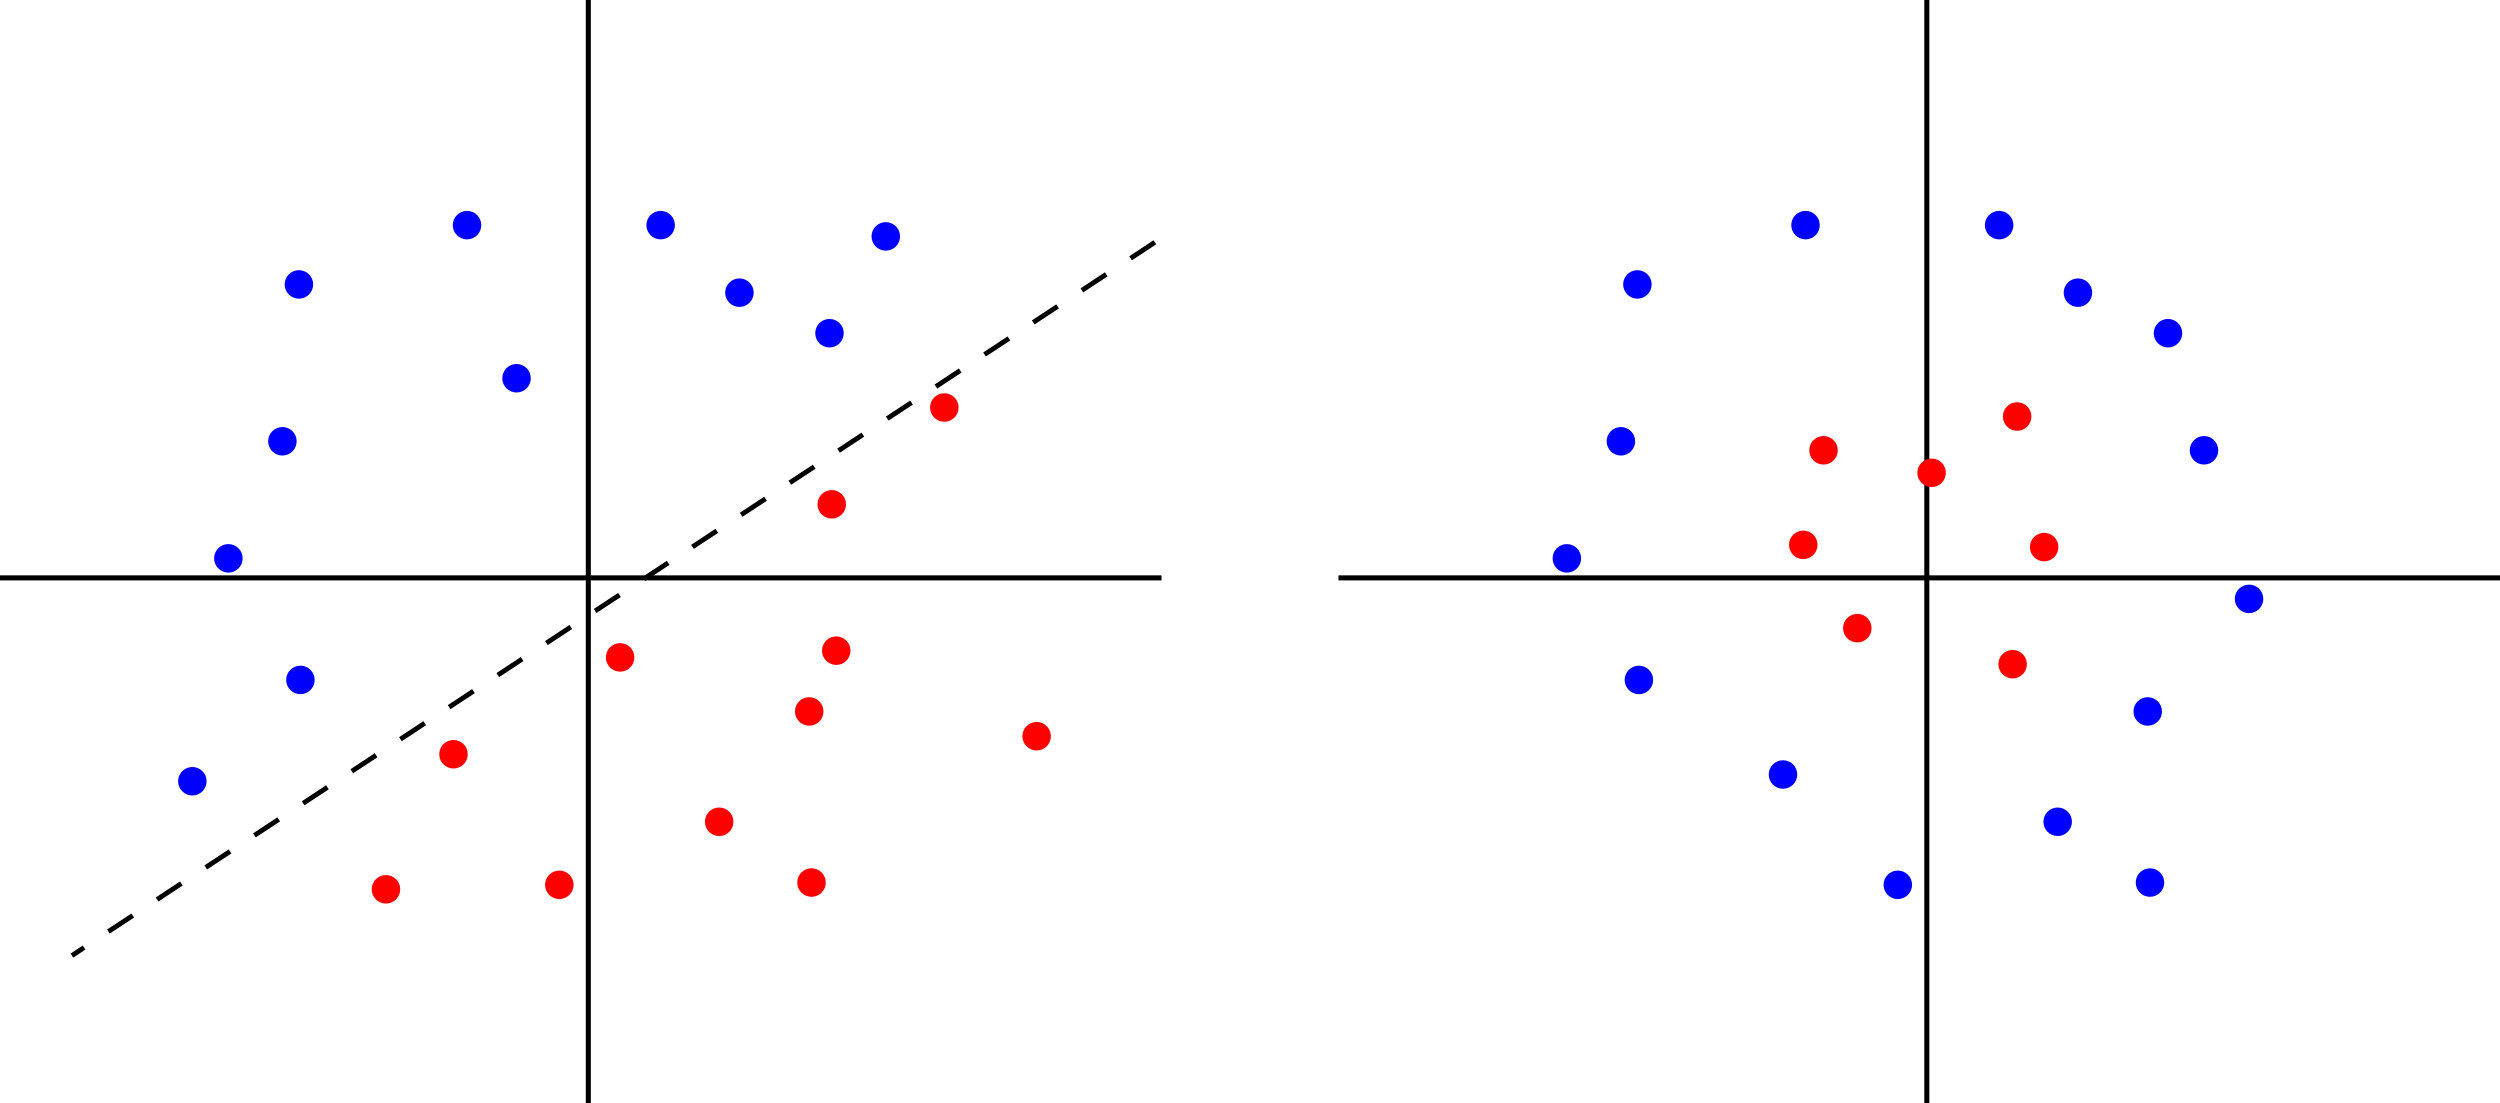 <?xml version="1.0" encoding="UTF-8" standalone="no"?>
<svg
   width="131.508mm"
   height="58.031mm"
   viewBox="0 0 131.508 58.031"
   version="1.1"
   id="svg8"
   inkscape:version="1.1 (c4e8f9e, 2021-05-24)"
   sodipodi:docname="non_separable.svg"
   xmlns:inkscape="http://www.inkscape.org/namespaces/inkscape"
   xmlns:sodipodi="http://sodipodi.sourceforge.net/DTD/sodipodi-0.dtd"
   xmlns="http://www.w3.org/2000/svg"
   xmlns:svg="http://www.w3.org/2000/svg"
   xmlns:rdf="http://www.w3.org/1999/02/22-rdf-syntax-ns#"
   xmlns:cc="http://creativecommons.org/ns#"
   xmlns:dc="http://purl.org/dc/elements/1.1/">
  <defs
     id="defs2" />
  <sodipodi:namedview
     id="base"
     pagecolor="#ffffff"
     bordercolor="#666666"
     borderopacity="1.0"
     inkscape:pageopacity="0.0"
     inkscape:pageshadow="2"
     inkscape:zoom="2.2340649"
     inkscape:cx="249.54512"
     inkscape:cy="79.451586"
     inkscape:document-units="mm"
     inkscape:current-layer="layer1"
     inkscape:document-rotation="0"
     showgrid="false"
     inkscape:window-width="1920"
     inkscape:window-height="1027"
     inkscape:window-x="1280"
     inkscape:window-y="25"
     inkscape:window-maximized="0"
     inkscape:pagecheckerboard="0" />
  <g
     inkscape:label="Layer 1"
     inkscape:groupmode="layer"
     id="layer1"
     transform="translate(-26.416,-62.354)">
    <g
       id="g1802"
       transform="translate(49.267,1.599)">
      <path
         style="fill:#000000;stroke:#000000;stroke-width:0.265px;stroke-linecap:butt;stroke-linejoin:miter;stroke-opacity:1"
         d="M 47.558,91.153 H 108.657"
         id="path855" />
      <path
         style="fill:none;stroke:#000000;stroke-width:0.265px;stroke-linecap:butt;stroke-linejoin:miter;stroke-opacity:1"
         d="M 78.505,60.755 V 118.787"
         id="path1083" />
      <circle
         style="fill:#0000ff;stroke-width:0.687"
         id="path1190"
         cx="63.282"
         cy="75.717"
         r="0.75" />
      <circle
         style="fill:#0000ff;stroke-width:0.687"
         id="path1190-5"
         cx="72.125"
         cy="72.598"
         r="0.75" />
      <circle
         style="fill:#0000ff;stroke-width:0.687"
         id="path1190-4"
         cx="82.31"
         cy="72.598"
         r="0.75" />
      <circle
         style="fill:#0000ff;stroke-width:0.687"
         id="path1190-4-5"
         cx="86.455"
         cy="76.151"
         r="0.75" />
      <circle
         style="fill:#0000ff;stroke-width:0.687"
         id="path1190-4-5-9"
         cx="91.192"
         cy="78.283"
         r="0.75" />
      <circle
         style="fill:#0000ff;stroke-width:0.687"
         id="path1190-4-5-9-4"
         cx="62.413"
         cy="83.968"
         r="0.75" />
      <circle
         style="fill:#0000ff;stroke-width:0.687"
         id="path1190-4-5-9-4-9"
         cx="59.571"
         cy="90.126"
         r="0.75" />
      <circle
         style="fill:#0000ff;stroke-width:0.687"
         id="path1190-4-5-9-4-9-5"
         cx="63.361"
         cy="96.522"
         r="0.75" />
      <circle
         style="fill:#0000ff;stroke-width:0.687"
         id="path1190-4-5-9-4-9-5-5"
         cx="70.94"
         cy="101.496"
         r="0.75" />
      <circle
         style="fill:#0000ff;stroke-width:0.687"
         id="path1190-4-5-9-4-9-5-5-4"
         cx="76.98"
         cy="107.299"
         r="0.75" />
      <circle
         style="fill:#0000ff;stroke-width:0.687"
         id="path1190-4-5-9-4-9-5-5-4-1"
         cx="90.245"
         cy="107.18"
         r="0.75" />
      <circle
         style="fill:#0000ff;stroke-width:0.687"
         id="path1190-4-5-9-4-9-5-5-4-1-8"
         cx="85.389"
         cy="103.983"
         r="0.75" />
      <circle
         style="fill:#0000ff;stroke-width:0.687"
         id="path1190-4-5-9-4-9-5-5-4-1-8-8"
         cx="90.126"
         cy="98.18"
         r="0.75" />
      <circle
         style="fill:#0000ff;stroke-width:0.687"
         id="path1190-4-5-9-4-9-5-5-4-1-8-8-3"
         cx="95.456"
         cy="92.258"
         r="0.75" />
      <circle
         style="fill:#0000ff;stroke-width:0.687"
         id="path1190-4-5-9-5"
         cx="93.087"
         cy="84.442"
         r="0.75" />
      <circle
         style="fill:#ff0000;stroke-width:0.687"
         id="path1190-4-5-9-4-9-5-5-4-1-8-8-5"
         cx="73.072"
         cy="84.442"
         r="0.75" />
      <circle
         style="fill:#ff0000;stroke-width:0.687"
         id="path1190-4-5-9-4-9-5-5-4-1-8-8-5-2"
         cx="78.757"
         cy="85.626"
         r="0.75" />
      <circle
         style="fill:#ff0000;stroke-width:0.687"
         id="path1190-4-5-9-4-9-5-5-4-1-8-8-5-2-2"
         cx="84.678"
         cy="89.534"
         r="0.75" />
      <circle
         style="fill:#ff0000;stroke-width:0.687"
         id="path1190-4-5-9-4-9-5-5-4-1-8-8-5-2-2-6"
         cx="83.257"
         cy="82.665"
         r="0.75" />
      <circle
         style="fill:#ff0000;stroke-width:0.687"
         id="path1190-4-5-9-4-9-5-5-4-1-8-8-5-2-2-6-6"
         cx="83.02"
         cy="95.693"
         r="0.75" />
      <circle
         style="fill:#ff0000;stroke-width:0.687"
         id="path1190-4-5-9-4-9-5-5-4-1-8-8-5-2-2-6-6-7"
         cx="74.849"
         cy="93.798"
         r="0.75" />
      <circle
         style="fill:#ff0000;stroke-width:0.687"
         id="path1190-4-5-9-4-9-5-5-4-1-8-8-5-2-2-6-6-7-8"
         cx="72.006"
         cy="89.416"
         r="0.75" />
    </g>
    <g
       id="g2128"
       transform="translate(0,-0.296)">
      <path
         style="fill:#000000;stroke:#000000;stroke-width:0.265px;stroke-linecap:butt;stroke-linejoin:miter;stroke-opacity:1"
         d="M 26.416,93.048 H 87.515"
         id="path855-1" />
      <path
         style="fill:none;stroke:#000000;stroke-width:0.265px;stroke-linecap:butt;stroke-linejoin:miter;stroke-opacity:1"
         d="M 57.363,62.65 V 120.682"
         id="path1083-7" />
      <circle
         style="fill:#0000ff;stroke-width:0.687"
         id="path1190-1"
         cx="42.14"
         cy="77.612"
         r="0.75" />
      <circle
         style="fill:#0000ff;stroke-width:0.687"
         id="path1190-5-8"
         cx="50.983"
         cy="74.493"
         r="0.75" />
      <circle
         style="fill:#0000ff;stroke-width:0.687"
         id="path1190-4-7"
         cx="61.168"
         cy="74.493"
         r="0.75" />
      <circle
         style="fill:#0000ff;stroke-width:0.687"
         id="path1190-4-5-8"
         cx="65.313"
         cy="78.046"
         r="0.75" />
      <circle
         style="fill:#0000ff;stroke-width:0.687"
         id="path1190-4-5-9-7"
         cx="70.05"
         cy="80.178"
         r="0.75" />
      <circle
         style="fill:#0000ff;stroke-width:0.687"
         id="path1190-4-5-9-4-7"
         cx="41.271"
         cy="85.863"
         r="0.75" />
      <circle
         style="fill:#0000ff;stroke-width:0.687"
         id="path1190-4-5-9-4-9-4"
         cx="38.429"
         cy="92.021"
         r="0.75" />
      <circle
         style="fill:#0000ff;stroke-width:0.687"
         id="path1190-4-5-9-4-9-5-4"
         cx="42.219"
         cy="98.416"
         r="0.75" />
      <circle
         style="fill:#0000ff;stroke-width:0.687"
         id="path1190-4-5-9-4-9-5-5-9"
         cx="36.534"
         cy="103.746"
         r="0.75" />
      <circle
         style="fill:#ff0000;stroke-width:0.687"
         id="path1190-4-5-9-4-9-5-5-4-15"
         cx="55.838"
         cy="109.194"
         r="0.75" />
      <circle
         style="fill:#ff0000;stroke-width:0.687"
         id="path1190-4-5-9-4-9-5-5-4-1-5"
         cx="69.103"
         cy="109.075"
         r="0.75" />
      <circle
         style="fill:#ff0000;stroke-width:0.687"
         id="path1190-4-5-9-4-9-5-5-4-1-8-5"
         cx="64.247"
         cy="105.878"
         r="0.75" />
      <circle
         style="fill:#ff0000;stroke-width:0.687"
         id="path1190-4-5-9-4-9-5-5-4-1-8-8-8"
         cx="68.984"
         cy="100.074"
         r="0.75" />
      <circle
         style="fill:#0000ff;stroke-width:0.687"
         id="path1190-4-5-9-4-9-5-5-4-1-8-8-3-2"
         cx="53.588"
         cy="82.547"
         r="0.75" />
      <circle
         style="fill:#0000ff;stroke-width:0.687"
         id="path1190-4-5-9-5-9"
         cx="73.011"
         cy="75.085"
         r="0.75" />
      <circle
         style="fill:#ff0000;stroke-width:0.687"
         id="path1190-4-5-9-4-9-5-5-4-1-8-8-5-8"
         cx="80.946"
         cy="101.377"
         r="0.75" />
      <circle
         style="fill:#ff0000;stroke-width:0.687"
         id="path1190-4-5-9-4-9-5-5-4-1-8-8-5-2-20"
         cx="76.09"
         cy="84.086"
         r="0.75" />
      <circle
         style="fill:#ff0000;stroke-width:0.687"
         id="path1190-4-5-9-4-9-5-5-4-1-8-8-5-2-2-7"
         cx="70.169"
         cy="89.179"
         r="0.75" />
      <circle
         style="fill:#ff0000;stroke-width:0.687"
         id="path1190-4-5-9-4-9-5-5-4-1-8-8-5-2-2-6-4"
         cx="59.036"
         cy="97.232"
         r="0.75" />
      <circle
         style="fill:#ff0000;stroke-width:0.687"
         id="path1190-4-5-9-4-9-5-5-4-1-8-8-5-2-2-6-6-8"
         cx="70.406"
         cy="96.877"
         r="0.75" />
      <circle
         style="fill:#ff0000;stroke-width:0.687"
         id="path1190-4-5-9-4-9-5-5-4-1-8-8-5-2-2-6-6-7-5"
         cx="50.272"
         cy="102.325"
         r="0.75" />
      <circle
         style="fill:#ff0000;stroke-width:0.687"
         id="path1190-4-5-9-4-9-5-5-4-1-8-8-5-2-2-6-6-7-8-8"
         cx="46.719"
         cy="109.431"
         r="0.75" />
      <path
         style="fill:none;stroke:#000000;stroke-width:0.256;stroke-linecap:butt;stroke-linejoin:miter;stroke-miterlimit:4;stroke-dasharray:1.533, 1.533;stroke-dashoffset:0;stroke-opacity:1"
         d="M 87.168,75.394 30.198,112.917"
         id="path2021" />
    </g>
  </g>
</svg>
